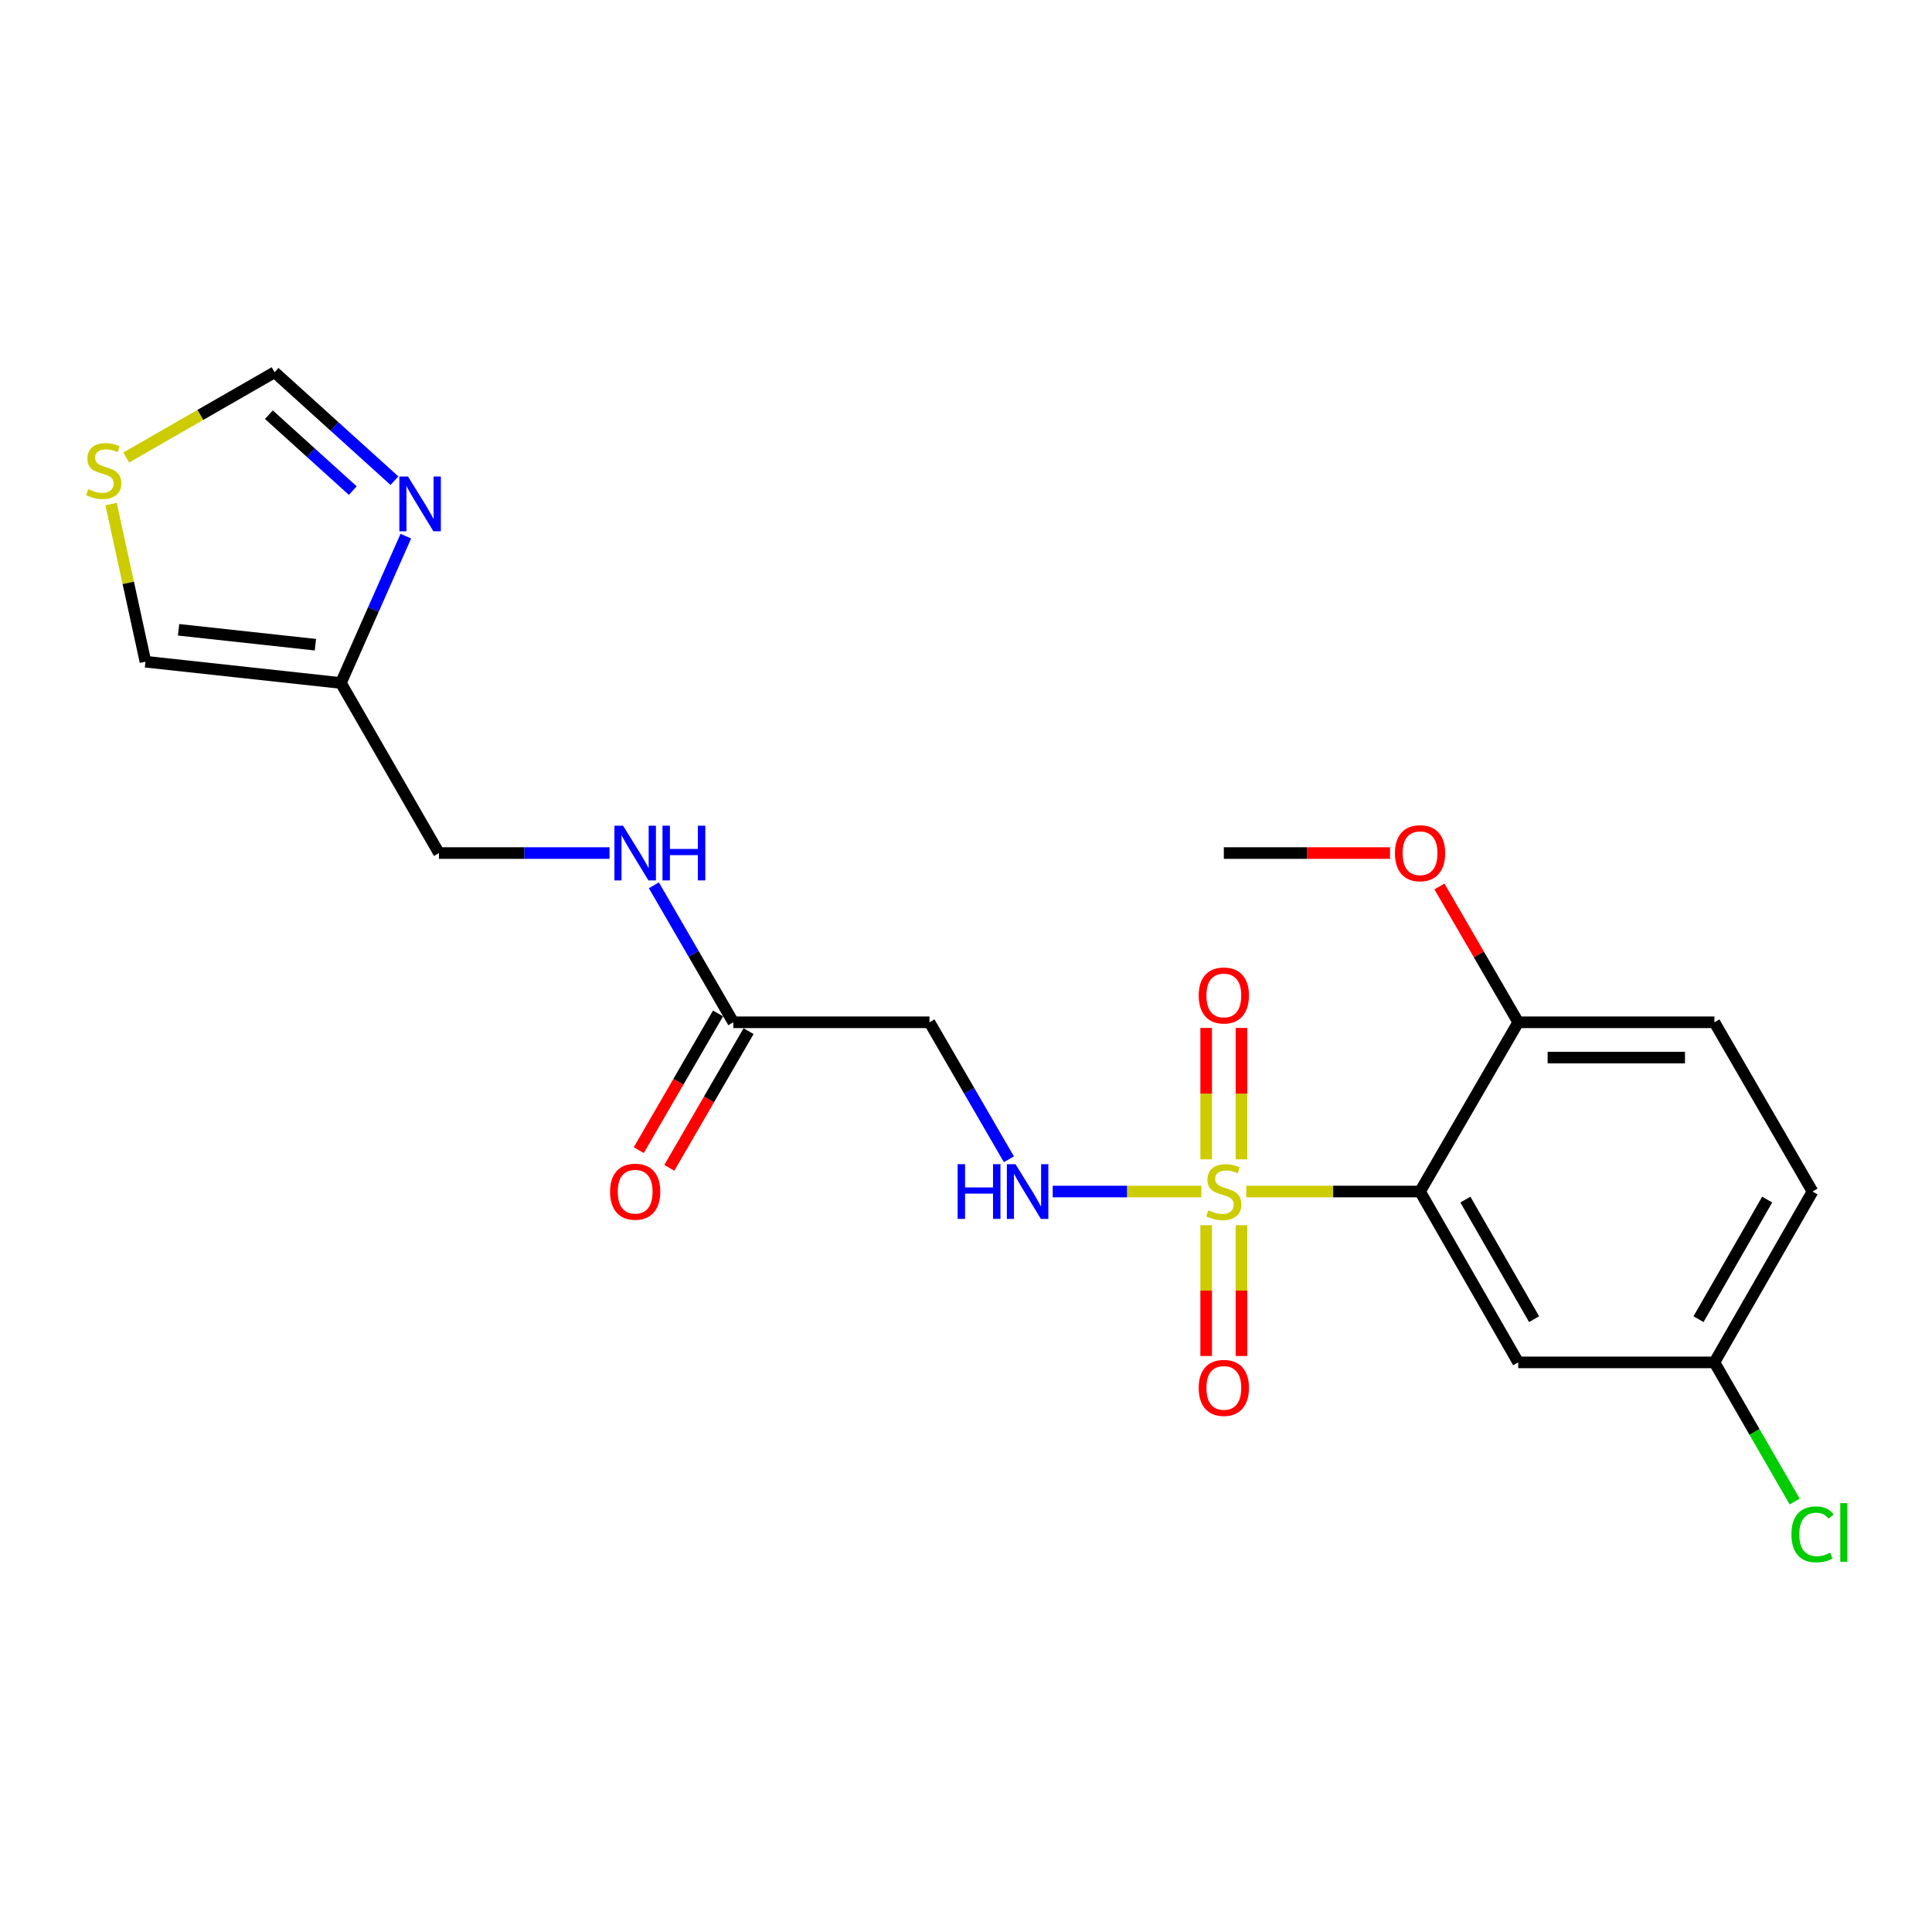 <?xml version='1.0' encoding='iso-8859-1'?>
<svg version='1.1' baseProfile='full'
              xmlns='http://www.w3.org/2000/svg'
                      xmlns:rdkit='http://www.rdkit.org/xml'
                      xmlns:xlink='http://www.w3.org/1999/xlink'
                  xml:space='preserve'
width='1000px' height='1000px' viewBox='0 0 1000 1000'>
<!-- END OF HEADER -->
<rect style='opacity:1.0;fill:#FFFFFF;stroke:none' width='1000' height='1000' x='0' y='0'> </rect>
<path class='bond-0' d='M 645.07,616.737 L 690.042,616.737' style='fill:none;fill-rule:evenodd;stroke:#CCCC00;stroke-width:6px;stroke-linecap:butt;stroke-linejoin:miter;stroke-opacity:1' />
<path class='bond-0' d='M 690.042,616.737 L 735.013,616.737' style='fill:none;fill-rule:evenodd;stroke:#000000;stroke-width:6px;stroke-linecap:butt;stroke-linejoin:miter;stroke-opacity:1' />
<path class='bond-1' d='M 621.832,616.737 L 583.355,616.737' style='fill:none;fill-rule:evenodd;stroke:#CCCC00;stroke-width:6px;stroke-linecap:butt;stroke-linejoin:miter;stroke-opacity:1' />
<path class='bond-1' d='M 583.355,616.737 L 544.878,616.737' style='fill:none;fill-rule:evenodd;stroke:#0000FF;stroke-width:6px;stroke-linecap:butt;stroke-linejoin:miter;stroke-opacity:1' />
<path class='bond-7' d='M 642.588,600.078 L 642.588,566.067' style='fill:none;fill-rule:evenodd;stroke:#CCCC00;stroke-width:6px;stroke-linecap:butt;stroke-linejoin:miter;stroke-opacity:1' />
<path class='bond-7' d='M 642.588,566.067 L 642.588,532.057' style='fill:none;fill-rule:evenodd;stroke:#FF0000;stroke-width:6px;stroke-linecap:butt;stroke-linejoin:miter;stroke-opacity:1' />
<path class='bond-7' d='M 624.314,600.078 L 624.314,566.067' style='fill:none;fill-rule:evenodd;stroke:#CCCC00;stroke-width:6px;stroke-linecap:butt;stroke-linejoin:miter;stroke-opacity:1' />
<path class='bond-7' d='M 624.314,566.067 L 624.314,532.057' style='fill:none;fill-rule:evenodd;stroke:#FF0000;stroke-width:6px;stroke-linecap:butt;stroke-linejoin:miter;stroke-opacity:1' />
<path class='bond-8' d='M 624.314,634.155 L 624.314,668.01' style='fill:none;fill-rule:evenodd;stroke:#CCCC00;stroke-width:6px;stroke-linecap:butt;stroke-linejoin:miter;stroke-opacity:1' />
<path class='bond-8' d='M 624.314,668.01 L 624.314,701.865' style='fill:none;fill-rule:evenodd;stroke:#FF0000;stroke-width:6px;stroke-linecap:butt;stroke-linejoin:miter;stroke-opacity:1' />
<path class='bond-8' d='M 642.588,634.155 L 642.588,668.01' style='fill:none;fill-rule:evenodd;stroke:#CCCC00;stroke-width:6px;stroke-linecap:butt;stroke-linejoin:miter;stroke-opacity:1' />
<path class='bond-8' d='M 642.588,668.01 L 642.588,701.865' style='fill:none;fill-rule:evenodd;stroke:#FF0000;stroke-width:6px;stroke-linecap:butt;stroke-linejoin:miter;stroke-opacity:1' />
<path class='bond-4' d='M 735.013,616.737 L 785.824,705.172' style='fill:none;fill-rule:evenodd;stroke:#000000;stroke-width:6px;stroke-linecap:butt;stroke-linejoin:miter;stroke-opacity:1' />
<path class='bond-4' d='M 758.479,620.898 L 794.047,682.803' style='fill:none;fill-rule:evenodd;stroke:#000000;stroke-width:6px;stroke-linecap:butt;stroke-linejoin:miter;stroke-opacity:1' />
<path class='bond-11' d='M 735.013,616.737 L 785.824,529.134' style='fill:none;fill-rule:evenodd;stroke:#000000;stroke-width:6px;stroke-linecap:butt;stroke-linejoin:miter;stroke-opacity:1' />
<path class='bond-5' d='M 522.211,600.045 L 501.655,564.589' style='fill:none;fill-rule:evenodd;stroke:#0000FF;stroke-width:6px;stroke-linecap:butt;stroke-linejoin:miter;stroke-opacity:1' />
<path class='bond-5' d='M 501.655,564.589 L 481.098,529.134' style='fill:none;fill-rule:evenodd;stroke:#000000;stroke-width:6px;stroke-linecap:butt;stroke-linejoin:miter;stroke-opacity:1' />
<path class='bond-2' d='M 210.063,277.507 L 193.253,315.509' style='fill:none;fill-rule:evenodd;stroke:#0000FF;stroke-width:6px;stroke-linecap:butt;stroke-linejoin:miter;stroke-opacity:1' />
<path class='bond-2' d='M 193.253,315.509 L 176.442,353.512' style='fill:none;fill-rule:evenodd;stroke:#000000;stroke-width:6px;stroke-linecap:butt;stroke-linejoin:miter;stroke-opacity:1' />
<path class='bond-10' d='M 204.168,248.801 L 173.148,220.741' style='fill:none;fill-rule:evenodd;stroke:#0000FF;stroke-width:6px;stroke-linecap:butt;stroke-linejoin:miter;stroke-opacity:1' />
<path class='bond-10' d='M 173.148,220.741 L 142.128,192.682' style='fill:none;fill-rule:evenodd;stroke:#000000;stroke-width:6px;stroke-linecap:butt;stroke-linejoin:miter;stroke-opacity:1' />
<path class='bond-10' d='M 182.603,253.935 L 160.889,234.293' style='fill:none;fill-rule:evenodd;stroke:#0000FF;stroke-width:6px;stroke-linecap:butt;stroke-linejoin:miter;stroke-opacity:1' />
<path class='bond-10' d='M 160.889,234.293 L 139.175,214.652' style='fill:none;fill-rule:evenodd;stroke:#000000;stroke-width:6px;stroke-linecap:butt;stroke-linejoin:miter;stroke-opacity:1' />
<path class='bond-3' d='M 176.442,353.512 L 227.203,441.541' style='fill:none;fill-rule:evenodd;stroke:#000000;stroke-width:6px;stroke-linecap:butt;stroke-linejoin:miter;stroke-opacity:1' />
<path class='bond-12' d='M 176.442,353.512 L 75.287,342.497' style='fill:none;fill-rule:evenodd;stroke:#000000;stroke-width:6px;stroke-linecap:butt;stroke-linejoin:miter;stroke-opacity:1' />
<path class='bond-12' d='M 163.247,333.693 L 92.438,325.983' style='fill:none;fill-rule:evenodd;stroke:#000000;stroke-width:6px;stroke-linecap:butt;stroke-linejoin:miter;stroke-opacity:1' />
<path class='bond-17' d='M 785.824,705.172 L 887.376,705.172' style='fill:none;fill-rule:evenodd;stroke:#000000;stroke-width:6px;stroke-linecap:butt;stroke-linejoin:miter;stroke-opacity:1' />
<path class='bond-6' d='M 481.098,529.134 L 379.556,529.134' style='fill:none;fill-rule:evenodd;stroke:#000000;stroke-width:6px;stroke-linecap:butt;stroke-linejoin:miter;stroke-opacity:1' />
<path class='bond-13' d='M 379.556,529.134 L 359,493.683' style='fill:none;fill-rule:evenodd;stroke:#000000;stroke-width:6px;stroke-linecap:butt;stroke-linejoin:miter;stroke-opacity:1' />
<path class='bond-13' d='M 359,493.683 L 338.444,458.232' style='fill:none;fill-rule:evenodd;stroke:#0000FF;stroke-width:6px;stroke-linecap:butt;stroke-linejoin:miter;stroke-opacity:1' />
<path class='bond-14' d='M 371.652,524.551 L 351.141,559.926' style='fill:none;fill-rule:evenodd;stroke:#000000;stroke-width:6px;stroke-linecap:butt;stroke-linejoin:miter;stroke-opacity:1' />
<path class='bond-14' d='M 351.141,559.926 L 330.631,595.302' style='fill:none;fill-rule:evenodd;stroke:#FF0000;stroke-width:6px;stroke-linecap:butt;stroke-linejoin:miter;stroke-opacity:1' />
<path class='bond-14' d='M 387.461,533.717 L 366.95,569.092' style='fill:none;fill-rule:evenodd;stroke:#000000;stroke-width:6px;stroke-linecap:butt;stroke-linejoin:miter;stroke-opacity:1' />
<path class='bond-14' d='M 366.95,569.092 L 346.44,604.468' style='fill:none;fill-rule:evenodd;stroke:#FF0000;stroke-width:6px;stroke-linecap:butt;stroke-linejoin:miter;stroke-opacity:1' />
<path class='bond-9' d='M 57.499,260.907 L 66.393,301.702' style='fill:none;fill-rule:evenodd;stroke:#CCCC00;stroke-width:6px;stroke-linecap:butt;stroke-linejoin:miter;stroke-opacity:1' />
<path class='bond-9' d='M 66.393,301.702 L 75.287,342.497' style='fill:none;fill-rule:evenodd;stroke:#000000;stroke-width:6px;stroke-linecap:butt;stroke-linejoin:miter;stroke-opacity:1' />
<path class='bond-23' d='M 65.333,236.811 L 103.731,214.746' style='fill:none;fill-rule:evenodd;stroke:#CCCC00;stroke-width:6px;stroke-linecap:butt;stroke-linejoin:miter;stroke-opacity:1' />
<path class='bond-23' d='M 103.731,214.746 L 142.128,192.682' style='fill:none;fill-rule:evenodd;stroke:#000000;stroke-width:6px;stroke-linecap:butt;stroke-linejoin:miter;stroke-opacity:1' />
<path class='bond-16' d='M 785.824,529.134 L 887.376,529.134' style='fill:none;fill-rule:evenodd;stroke:#000000;stroke-width:6px;stroke-linecap:butt;stroke-linejoin:miter;stroke-opacity:1' />
<path class='bond-16' d='M 801.057,547.408 L 872.143,547.408' style='fill:none;fill-rule:evenodd;stroke:#000000;stroke-width:6px;stroke-linecap:butt;stroke-linejoin:miter;stroke-opacity:1' />
<path class='bond-20' d='M 785.824,529.134 L 765.434,493.983' style='fill:none;fill-rule:evenodd;stroke:#000000;stroke-width:6px;stroke-linecap:butt;stroke-linejoin:miter;stroke-opacity:1' />
<path class='bond-20' d='M 765.434,493.983 L 745.044,458.833' style='fill:none;fill-rule:evenodd;stroke:#FF0000;stroke-width:6px;stroke-linecap:butt;stroke-linejoin:miter;stroke-opacity:1' />
<path class='bond-15' d='M 315.486,441.541 L 271.345,441.541' style='fill:none;fill-rule:evenodd;stroke:#0000FF;stroke-width:6px;stroke-linecap:butt;stroke-linejoin:miter;stroke-opacity:1' />
<path class='bond-15' d='M 271.345,441.541 L 227.203,441.541' style='fill:none;fill-rule:evenodd;stroke:#000000;stroke-width:6px;stroke-linecap:butt;stroke-linejoin:miter;stroke-opacity:1' />
<path class='bond-18' d='M 887.376,529.134 L 938.157,616.737' style='fill:none;fill-rule:evenodd;stroke:#000000;stroke-width:6px;stroke-linecap:butt;stroke-linejoin:miter;stroke-opacity:1' />
<path class='bond-19' d='M 887.376,705.172 L 908.152,741.186' style='fill:none;fill-rule:evenodd;stroke:#000000;stroke-width:6px;stroke-linecap:butt;stroke-linejoin:miter;stroke-opacity:1' />
<path class='bond-19' d='M 908.152,741.186 L 928.927,777.2' style='fill:none;fill-rule:evenodd;stroke:#00CC00;stroke-width:6px;stroke-linecap:butt;stroke-linejoin:miter;stroke-opacity:1' />
<path class='bond-22' d='M 887.376,705.172 L 938.157,616.737' style='fill:none;fill-rule:evenodd;stroke:#000000;stroke-width:6px;stroke-linecap:butt;stroke-linejoin:miter;stroke-opacity:1' />
<path class='bond-22' d='M 879.146,682.807 L 914.693,620.902' style='fill:none;fill-rule:evenodd;stroke:#000000;stroke-width:6px;stroke-linecap:butt;stroke-linejoin:miter;stroke-opacity:1' />
<path class='bond-21' d='M 719.474,441.541 L 676.462,441.541' style='fill:none;fill-rule:evenodd;stroke:#FF0000;stroke-width:6px;stroke-linecap:butt;stroke-linejoin:miter;stroke-opacity:1' />
<path class='bond-21' d='M 676.462,441.541 L 633.451,441.541' style='fill:none;fill-rule:evenodd;stroke:#000000;stroke-width:6px;stroke-linecap:butt;stroke-linejoin:miter;stroke-opacity:1' />
<path  class='atom-0' d='M 625.451 626.457
Q 625.771 626.577, 627.091 627.137
Q 628.411 627.697, 629.851 628.057
Q 631.331 628.377, 632.771 628.377
Q 635.451 628.377, 637.011 627.097
Q 638.571 625.777, 638.571 623.497
Q 638.571 621.937, 637.771 620.977
Q 637.011 620.017, 635.811 619.497
Q 634.611 618.977, 632.611 618.377
Q 630.091 617.617, 628.571 616.897
Q 627.091 616.177, 626.011 614.657
Q 624.971 613.137, 624.971 610.577
Q 624.971 607.017, 627.371 604.817
Q 629.811 602.617, 634.611 602.617
Q 637.891 602.617, 641.611 604.177
L 640.691 607.257
Q 637.291 605.857, 634.731 605.857
Q 631.971 605.857, 630.451 607.017
Q 628.931 608.137, 628.971 610.097
Q 628.971 611.617, 629.731 612.537
Q 630.531 613.457, 631.651 613.977
Q 632.811 614.497, 634.731 615.097
Q 637.291 615.897, 638.811 616.697
Q 640.331 617.497, 641.411 619.137
Q 642.531 620.737, 642.531 623.497
Q 642.531 627.417, 639.891 629.537
Q 637.291 631.617, 632.931 631.617
Q 630.411 631.617, 628.491 631.057
Q 626.611 630.537, 624.371 629.617
L 625.451 626.457
' fill='#CCCC00'/>
<path  class='atom-2' d='M 495.669 602.577
L 499.509 602.577
L 499.509 614.617
L 513.989 614.617
L 513.989 602.577
L 517.829 602.577
L 517.829 630.897
L 513.989 630.897
L 513.989 617.817
L 499.509 617.817
L 499.509 630.897
L 495.669 630.897
L 495.669 602.577
' fill='#0000FF'/>
<path  class='atom-2' d='M 525.629 602.577
L 534.909 617.577
Q 535.829 619.057, 537.309 621.737
Q 538.789 624.417, 538.869 624.577
L 538.869 602.577
L 542.629 602.577
L 542.629 630.897
L 538.749 630.897
L 528.789 614.497
Q 527.629 612.577, 526.389 610.377
Q 525.189 608.177, 524.829 607.497
L 524.829 630.897
L 521.149 630.897
L 521.149 602.577
L 525.629 602.577
' fill='#0000FF'/>
<path  class='atom-3' d='M 211.187 246.653
L 220.467 261.653
Q 221.387 263.133, 222.867 265.813
Q 224.347 268.493, 224.427 268.653
L 224.427 246.653
L 228.187 246.653
L 228.187 274.973
L 224.307 274.973
L 214.347 258.573
Q 213.187 256.653, 211.947 254.453
Q 210.747 252.253, 210.387 251.573
L 210.387 274.973
L 206.707 274.973
L 206.707 246.653
L 211.187 246.653
' fill='#0000FF'/>
<path  class='atom-8' d='M 620.451 515.255
Q 620.451 508.455, 623.811 504.655
Q 627.171 500.855, 633.451 500.855
Q 639.731 500.855, 643.091 504.655
Q 646.451 508.455, 646.451 515.255
Q 646.451 522.135, 643.051 526.055
Q 639.651 529.935, 633.451 529.935
Q 627.211 529.935, 623.811 526.055
Q 620.451 522.175, 620.451 515.255
M 633.451 526.735
Q 637.771 526.735, 640.091 523.855
Q 642.451 520.935, 642.451 515.255
Q 642.451 509.695, 640.091 506.895
Q 637.771 504.055, 633.451 504.055
Q 629.131 504.055, 626.771 506.855
Q 624.451 509.655, 624.451 515.255
Q 624.451 520.975, 626.771 523.855
Q 629.131 526.735, 633.451 526.735
' fill='#FF0000'/>
<path  class='atom-9' d='M 620.451 718.368
Q 620.451 711.568, 623.811 707.768
Q 627.171 703.968, 633.451 703.968
Q 639.731 703.968, 643.091 707.768
Q 646.451 711.568, 646.451 718.368
Q 646.451 725.248, 643.051 729.168
Q 639.651 733.048, 633.451 733.048
Q 627.211 733.048, 623.811 729.168
Q 620.451 725.288, 620.451 718.368
M 633.451 729.848
Q 637.771 729.848, 640.091 726.968
Q 642.451 724.048, 642.451 718.368
Q 642.451 712.808, 640.091 710.008
Q 637.771 707.168, 633.451 707.168
Q 629.131 707.168, 626.771 709.968
Q 624.451 712.768, 624.451 718.368
Q 624.451 724.088, 626.771 726.968
Q 629.131 729.848, 633.451 729.848
' fill='#FF0000'/>
<path  class='atom-10' d='M 45.703 253.213
Q 46.023 253.333, 47.343 253.893
Q 48.663 254.453, 50.103 254.813
Q 51.583 255.133, 53.023 255.133
Q 55.703 255.133, 57.263 253.853
Q 58.823 252.533, 58.823 250.253
Q 58.823 248.693, 58.023 247.733
Q 57.263 246.773, 56.063 246.253
Q 54.863 245.733, 52.863 245.133
Q 50.343 244.373, 48.823 243.653
Q 47.343 242.933, 46.263 241.413
Q 45.223 239.893, 45.223 237.333
Q 45.223 233.773, 47.623 231.573
Q 50.063 229.373, 54.863 229.373
Q 58.143 229.373, 61.863 230.933
L 60.943 234.013
Q 57.543 232.613, 54.983 232.613
Q 52.223 232.613, 50.703 233.773
Q 49.183 234.893, 49.223 236.853
Q 49.223 238.373, 49.983 239.293
Q 50.783 240.213, 51.903 240.733
Q 53.063 241.253, 54.983 241.853
Q 57.543 242.653, 59.063 243.453
Q 60.583 244.253, 61.663 245.893
Q 62.783 247.493, 62.783 250.253
Q 62.783 254.173, 60.143 256.293
Q 57.543 258.373, 53.183 258.373
Q 50.663 258.373, 48.743 257.813
Q 46.863 257.293, 44.623 256.373
L 45.703 253.213
' fill='#CCCC00'/>
<path  class='atom-14' d='M 322.505 427.381
L 331.785 442.381
Q 332.705 443.861, 334.185 446.541
Q 335.665 449.221, 335.745 449.381
L 335.745 427.381
L 339.505 427.381
L 339.505 455.701
L 335.625 455.701
L 325.665 439.301
Q 324.505 437.381, 323.265 435.181
Q 322.065 432.981, 321.705 432.301
L 321.705 455.701
L 318.025 455.701
L 318.025 427.381
L 322.505 427.381
' fill='#0000FF'/>
<path  class='atom-14' d='M 342.905 427.381
L 346.745 427.381
L 346.745 439.421
L 361.225 439.421
L 361.225 427.381
L 365.065 427.381
L 365.065 455.701
L 361.225 455.701
L 361.225 442.621
L 346.745 442.621
L 346.745 455.701
L 342.905 455.701
L 342.905 427.381
' fill='#0000FF'/>
<path  class='atom-15' d='M 315.765 616.817
Q 315.765 610.017, 319.125 606.217
Q 322.485 602.417, 328.765 602.417
Q 335.045 602.417, 338.405 606.217
Q 341.765 610.017, 341.765 616.817
Q 341.765 623.697, 338.365 627.617
Q 334.965 631.497, 328.765 631.497
Q 322.525 631.497, 319.125 627.617
Q 315.765 623.737, 315.765 616.817
M 328.765 628.297
Q 333.085 628.297, 335.405 625.417
Q 337.765 622.497, 337.765 616.817
Q 337.765 611.257, 335.405 608.457
Q 333.085 605.617, 328.765 605.617
Q 324.445 605.617, 322.085 608.417
Q 319.765 611.217, 319.765 616.817
Q 319.765 622.537, 322.085 625.417
Q 324.445 628.297, 328.765 628.297
' fill='#FF0000'/>
<path  class='atom-20' d='M 927.237 794.181
Q 927.237 787.141, 930.517 783.461
Q 933.837 779.741, 940.117 779.741
Q 945.957 779.741, 949.077 783.861
L 946.437 786.021
Q 944.157 783.021, 940.117 783.021
Q 935.837 783.021, 933.557 785.901
Q 931.317 788.741, 931.317 794.181
Q 931.317 799.781, 933.637 802.661
Q 935.997 805.541, 940.557 805.541
Q 943.677 805.541, 947.317 803.661
L 948.437 806.661
Q 946.957 807.621, 944.717 808.181
Q 942.477 808.741, 939.997 808.741
Q 933.837 808.741, 930.517 804.981
Q 927.237 801.221, 927.237 794.181
' fill='#00CC00'/>
<path  class='atom-20' d='M 952.517 778.021
L 956.197 778.021
L 956.197 808.381
L 952.517 808.381
L 952.517 778.021
' fill='#00CC00'/>
<path  class='atom-21' d='M 722.013 441.621
Q 722.013 434.821, 725.373 431.021
Q 728.733 427.221, 735.013 427.221
Q 741.293 427.221, 744.653 431.021
Q 748.013 434.821, 748.013 441.621
Q 748.013 448.501, 744.613 452.421
Q 741.213 456.301, 735.013 456.301
Q 728.773 456.301, 725.373 452.421
Q 722.013 448.541, 722.013 441.621
M 735.013 453.101
Q 739.333 453.101, 741.653 450.221
Q 744.013 447.301, 744.013 441.621
Q 744.013 436.061, 741.653 433.261
Q 739.333 430.421, 735.013 430.421
Q 730.693 430.421, 728.333 433.221
Q 726.013 436.021, 726.013 441.621
Q 726.013 447.341, 728.333 450.221
Q 730.693 453.101, 735.013 453.101
' fill='#FF0000'/>
</svg>
